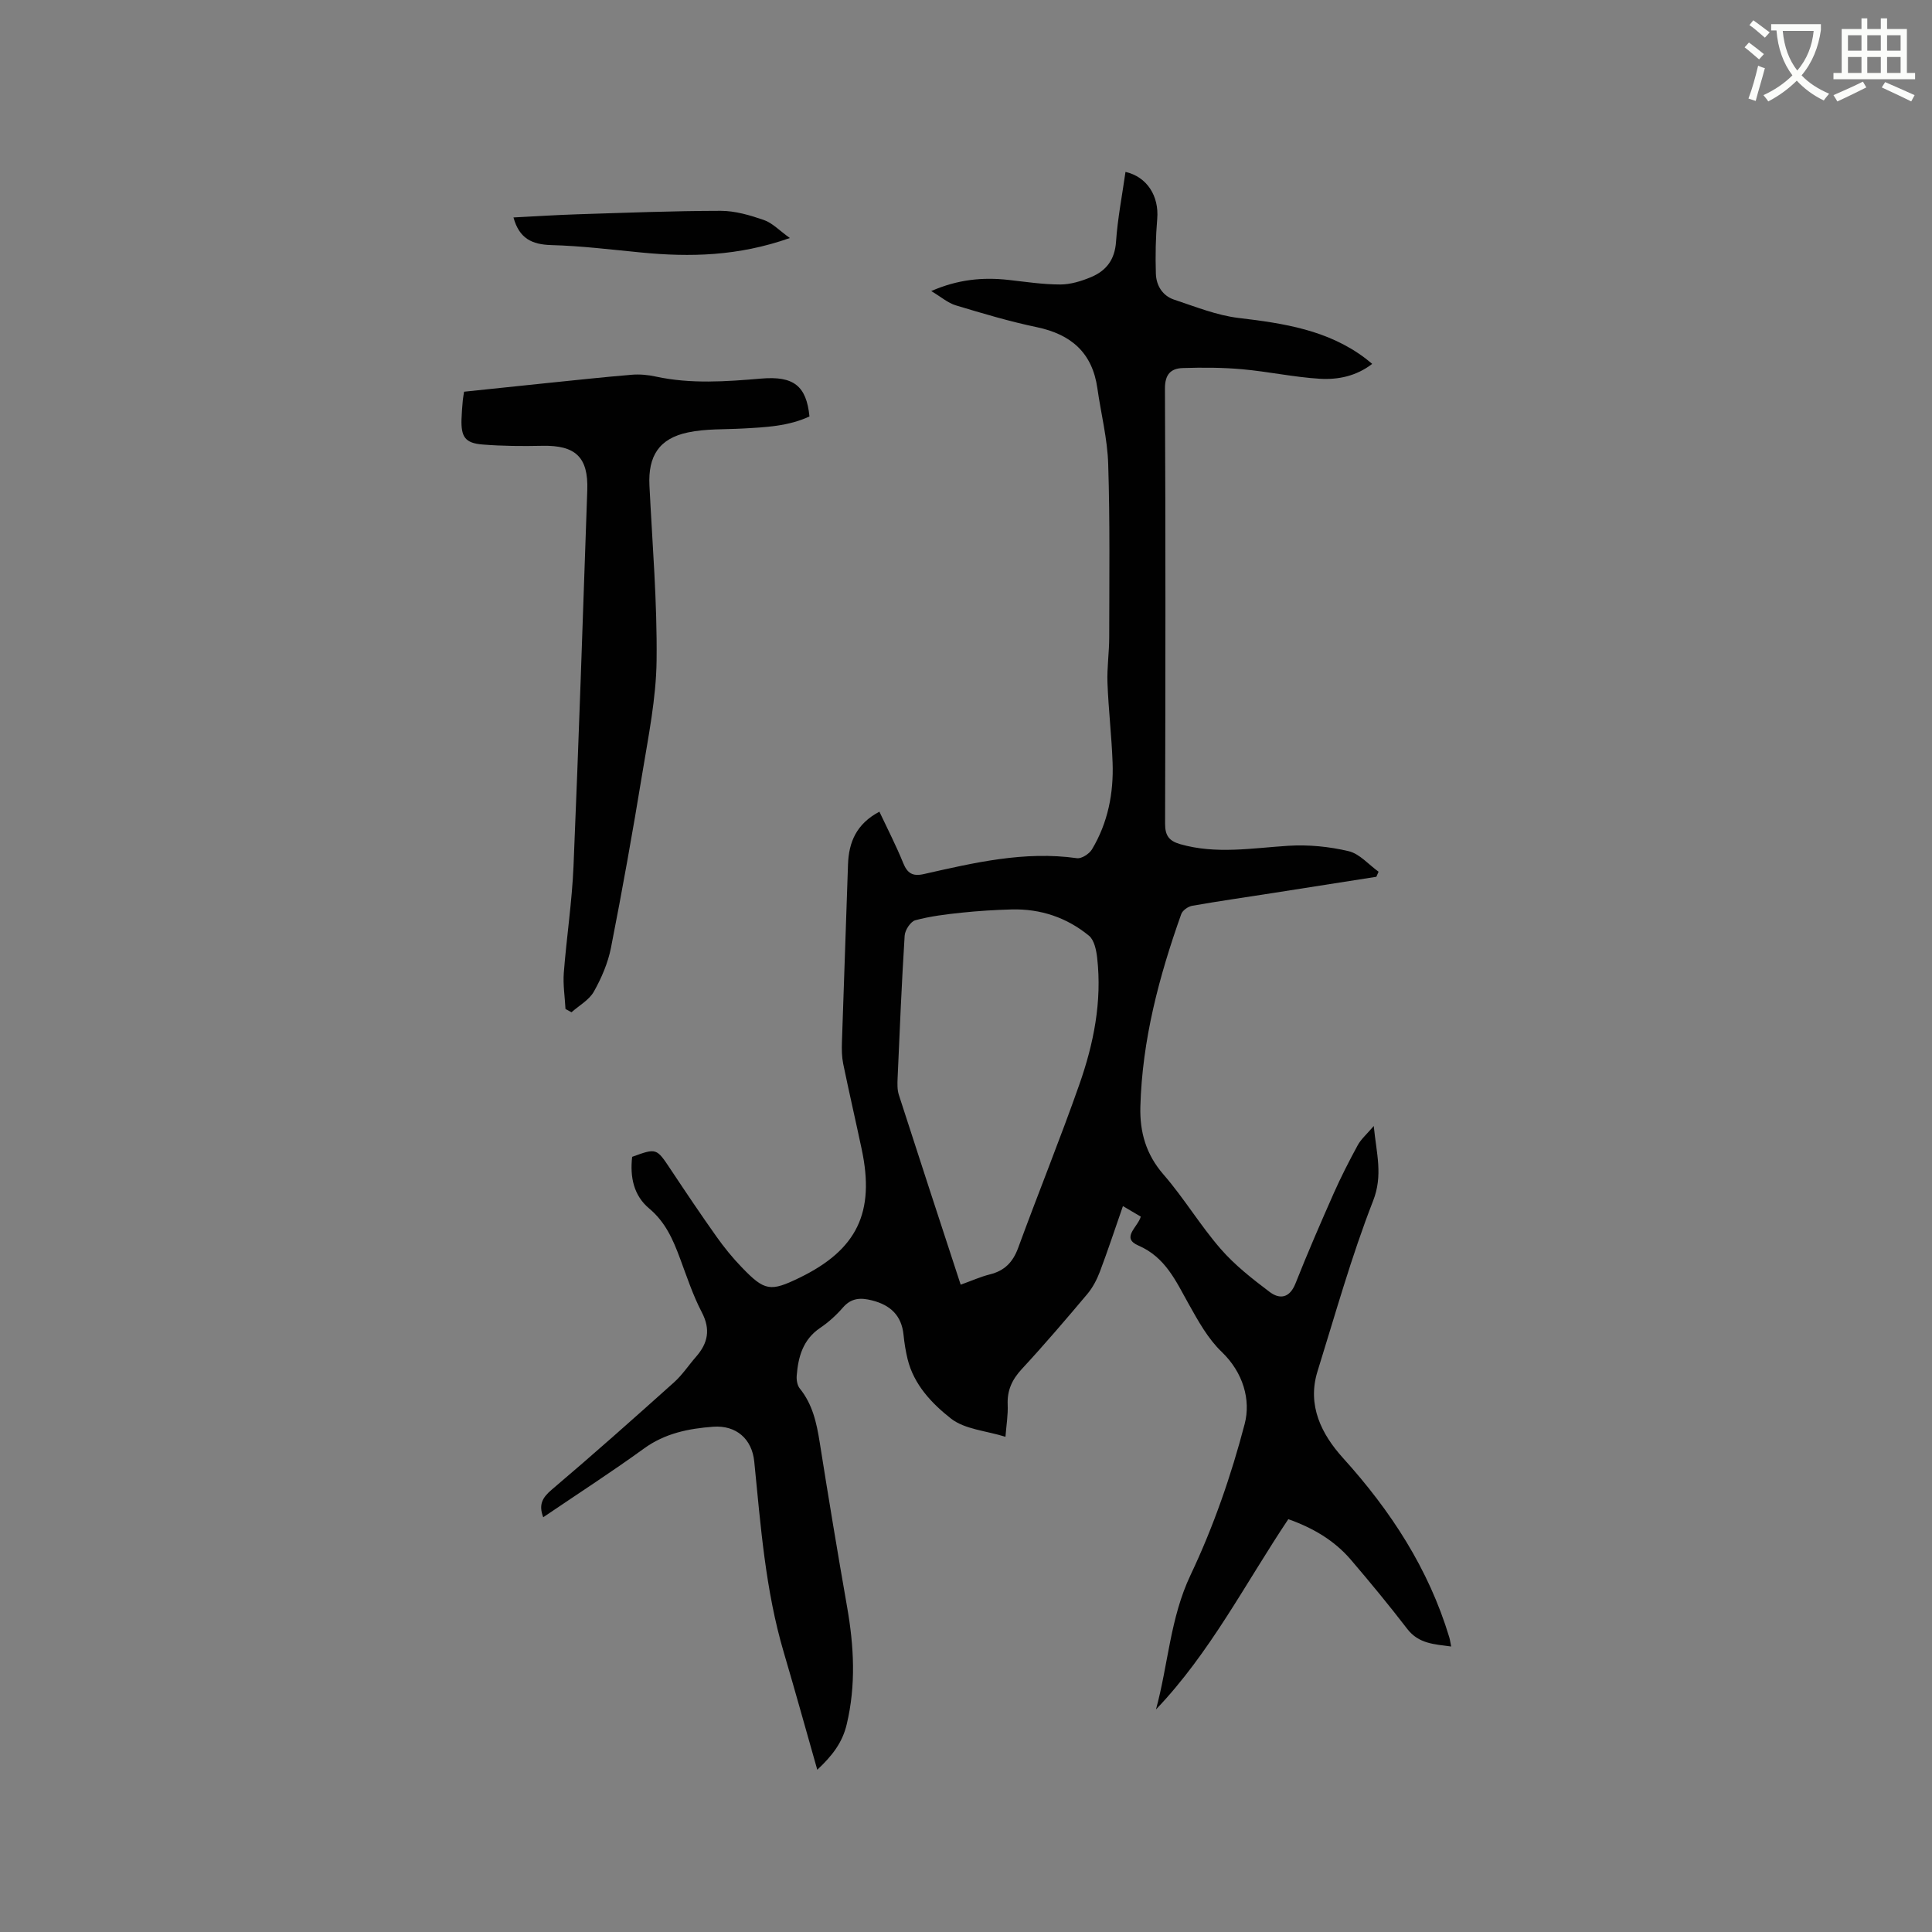 <svg enable-background="new 0 0 400 400" viewBox="0 0 400 400" xmlns="http://www.w3.org/2000/svg"><rect x="0" y="0" width="400" height="400" fill="#808080" stroke="none"/><path d="m362.1 8.8c1.1.8 2.1 1.6 3.1 2.4l-1 1.1c-1.3-1.1-2.3-2-3-2.5zm1.9 4.8c.5.2.9.4 1.4.5-.6 2.3-1.3 4.5-1.9 6.8l-1.5-.5c.8-2.1 1.4-4.3 2-6.8zm-1-9.4c1.3.9 2.4 1.8 3.4 2.5l-1 1.1c-1.4-1.2-2.4-2.1-3.2-2.6zm3.7 2.2v-1.4h10.3v1.2c-.5 3.6-1.8 6.8-4 9.4 1.5 1.6 3.4 2.8 5.7 3.8-.3.4-.7.8-1.1 1.4-2.3-1.1-4.1-2.5-5.6-4.1-1.6 1.6-3.6 3.1-5.9 4.3-.3-.5-.7-.9-1-1.3 2.4-1.1 4.4-2.5 6-4.1-1.9-2.5-3-5.6-3.3-9.3h-1.1zm8.8 0h-6.4c.3 3.3 1.3 6 3 8.2 2-2.3 3.1-5.1 3.4-8.2z" fill="#fbfcfa"/><path d="m385.3 3.8h1.3v2.2h2.8v-2.2h1.3v2.2h4.1v9.1h1.7v1.3h-16.9v-1.3h1.7v-9.1h4.1v-2.2zm.4 13.1.7 1.2c-1.8.9-3.8 1.9-6 2.9-.2-.4-.5-.8-.8-1.3 2.3-1 4.3-1.9 6.1-2.8zm-3.1-6.4h2.8v-3.2h-2.8zm0 4.6h2.8v-3.3h-2.8zm4-4.6h2.8v-3.2h-2.8zm0 4.6h2.8v-3.3h-2.8zm3.7 1.9c2.1.9 4.1 1.8 6.1 2.7l-.7 1.3c-2.2-1.1-4.2-2-6.1-2.9zm3.2-9.7h-2.8v3.2h2.8zm-2.8 7.8h2.8v-3.3h-2.8z" fill="#fbfcfa"/><g fill="#010101"><path d="m239.33 353.93c2.54-9.29 2.92-18.91 7.17-27.86 4.73-9.97 8.41-20.59 11.2-31.27 1.29-4.94-.29-10.63-4.77-14.92-2.82-2.7-4.84-6.35-6.78-9.82-2.69-4.79-4.82-9.74-10.45-12.18-3.67-1.59-.17-3.76.49-5.99-1.07-.63-2.21-1.3-3.7-2.18-1.63 4.68-3.1 9.15-4.76 13.55-.62 1.64-1.48 3.3-2.6 4.64-4.44 5.27-8.92 10.52-13.6 15.57-2.01 2.18-3.03 4.41-2.9 7.36.09 2.08-.27 4.19-.46 6.64-4.05-1.26-8.44-1.54-11.29-3.78-3.93-3.09-7.67-6.99-8.97-12.29-.4-1.64-.67-3.33-.84-5.01-.4-4.05-2.73-6.2-6.54-7.16-2.34-.59-4.26-.53-6 1.47-1.38 1.59-2.99 3.06-4.73 4.23-3.56 2.41-4.54 5.98-4.85 9.88-.07.87.11 2 .62 2.64 2.66 3.28 3.5 7.13 4.14 11.16 1.8 11.39 3.69 22.77 5.68 34.13 1.42 8.12 1.85 16.14-.09 24.28-.89 3.74-2.94 6.44-6.09 9.39-2.38-8.35-4.59-16.35-6.94-24.31-3.81-12.9-4.78-26.22-6.11-39.5-.47-4.7-3.76-7.56-8.51-7.21-5.08.38-9.97 1.35-14.32 4.51-6.76 4.9-13.79 9.43-20.86 14.23-.98-2.59-.21-4.04 1.76-5.71 8.56-7.26 16.96-14.72 25.32-22.22 1.72-1.54 3.02-3.54 4.56-5.3 2.46-2.81 3.05-5.65 1.19-9.21-1.85-3.54-3.11-7.41-4.52-11.18-1.44-3.87-3-7.48-6.38-10.31-3.18-2.66-4-6.46-3.52-10.69 5.07-1.85 5.03-1.82 7.97 2.6 3.11 4.68 6.24 9.34 9.49 13.92 1.59 2.24 3.34 4.4 5.25 6.37 4.74 4.93 5.92 5.07 11.99 2.12 11.86-5.78 15.6-13.5 12.83-26.56-1.25-5.9-2.61-11.78-3.83-17.69-.29-1.43-.32-2.95-.27-4.42.4-12.29.86-24.57 1.26-36.86.15-4.67 1.78-8.44 6.5-10.94 1.68 3.57 3.46 7.01 4.91 10.59.87 2.16 1.96 2.85 4.27 2.33 10.43-2.35 20.85-4.83 31.72-3.29.95.14 2.54-.89 3.1-1.81 3.31-5.51 4.51-11.63 4.28-17.98-.2-5.5-.85-10.98-1.06-16.49-.12-3.15.36-6.31.36-9.47.01-11.96.17-23.92-.21-35.87-.16-5.24-1.5-10.44-2.24-15.67-1.04-7.35-5.42-11.16-12.53-12.65-5.66-1.18-11.24-2.85-16.78-4.52-1.64-.49-3.05-1.75-5.09-2.96 5.52-2.41 10.66-2.9 15.98-2.31 3.57.4 7.16.95 10.74.95 2.14 0 4.39-.7 6.4-1.54 3.11-1.31 4.89-3.6 5.14-7.29.33-4.85 1.28-9.65 1.96-14.48 4.47 1.02 6.97 5.01 6.57 9.73-.32 3.76-.4 7.57-.28 11.34.08 2.46 1.38 4.59 3.81 5.39 4.39 1.45 8.79 3.24 13.32 3.78 9.36 1.11 18.49 2.49 26.26 8.37.41.31.8.65 1.4 1.14-3.33 2.56-7.1 3.3-10.84 3.08-5.37-.33-10.68-1.49-16.05-1.97-4.09-.37-8.23-.38-12.33-.25-2.48.08-3.71 1.31-3.69 4.29.14 30.01.11 60.02.03 90.03-.01 2.46.8 3.58 3.11 4.25 7.47 2.14 14.91.81 22.41.34 4.14-.26 8.46.16 12.49 1.12 2.27.54 4.14 2.78 6.19 4.25-.15.35-.31.7-.46 1.05-7.16 1.12-14.33 2.25-21.49 3.37-5.55.87-11.1 1.66-16.63 2.63-.85.15-2 .95-2.27 1.71-4.6 12.92-8.1 26.09-8.47 39.91-.14 5.23 1.17 9.86 4.79 14.02 4.23 4.87 7.58 10.5 11.81 15.37 2.93 3.38 6.56 6.22 10.15 8.93 2.13 1.61 4.17 1.28 5.37-1.75 2.49-6.29 5.19-12.51 7.93-18.7 1.5-3.38 3.19-6.68 4.96-9.93.67-1.23 1.81-2.21 3.31-3.96.57 5.76 1.94 10.19-.14 15.51-4.49 11.5-7.82 23.46-11.5 35.27-2.21 7.08.86 13.07 5.28 17.96 9.89 10.93 17.72 22.93 22 37.12.15.5.21 1.02.39 1.9-3.5-.47-6.73-.56-9.1-3.65-3.74-4.87-7.66-9.62-11.65-14.29-3.44-4.03-7.88-6.62-12.97-8.42-8.94 13.37-16.21 27.69-27.4 39.4zm-40.43-87.95c2.29-.82 4.12-1.65 6.04-2.13 3.04-.75 4.77-2.52 5.86-5.49 4.14-11.31 8.68-22.48 12.67-33.84 2.96-8.42 4.71-17.16 3.69-26.18-.18-1.61-.6-3.69-1.69-4.6-4.59-3.77-10.03-5.61-16.02-5.45-3.46.09-6.93.31-10.37.67-3.22.34-6.47.73-9.58 1.57-.98.27-2.13 2.04-2.2 3.18-.62 9.82-1.03 19.66-1.46 29.5-.05 1.15-.09 2.38.25 3.45 4.18 12.98 8.43 25.93 12.81 39.32z"/><path d="m117.08 208.9c-.13-2.5-.54-5.02-.35-7.49.57-7.37 1.7-14.71 2.01-22.09 1.09-25.94 1.95-51.89 2.85-77.84.24-6.84-2.45-9.33-9.33-9.18-4.12.09-8.26.06-12.36-.27-3.6-.29-4.46-1.57-4.35-5.25.04-1.27.15-2.54.26-3.81.04-.52.15-1.03.27-1.87 5.57-.58 11.12-1.17 16.67-1.74 6.01-.61 12.01-1.27 18.03-1.77 1.66-.14 3.39.02 5.02.38 7.25 1.56 14.52 1.03 21.81.41 6.7-.57 9.35 1.5 9.98 7.84-4.34 2.03-9.07 2.24-13.8 2.5-3.79.21-7.68.03-11.36.81-5.99 1.26-8.27 4.9-7.97 11 .6 12.07 1.62 24.14 1.48 36.2-.09 7.86-1.7 15.73-2.98 23.53-1.97 12.01-4.11 23.99-6.46 35.94-.62 3.15-1.96 6.28-3.54 9.09-.98 1.75-3.05 2.88-4.64 4.29-.4-.23-.82-.46-1.24-.68z"/><path d="m163.53 49.28c-10.7 3.77-20.66 3.98-30.74 3-6.21-.6-12.42-1.37-18.65-1.54-4.02-.11-6.64-1.37-7.83-5.72 4.41-.22 8.77-.51 13.13-.65 9.93-.31 19.86-.71 29.79-.72 2.98 0 6.06.91 8.92 1.9 1.77.61 3.2 2.17 5.38 3.73z"/></g></svg>